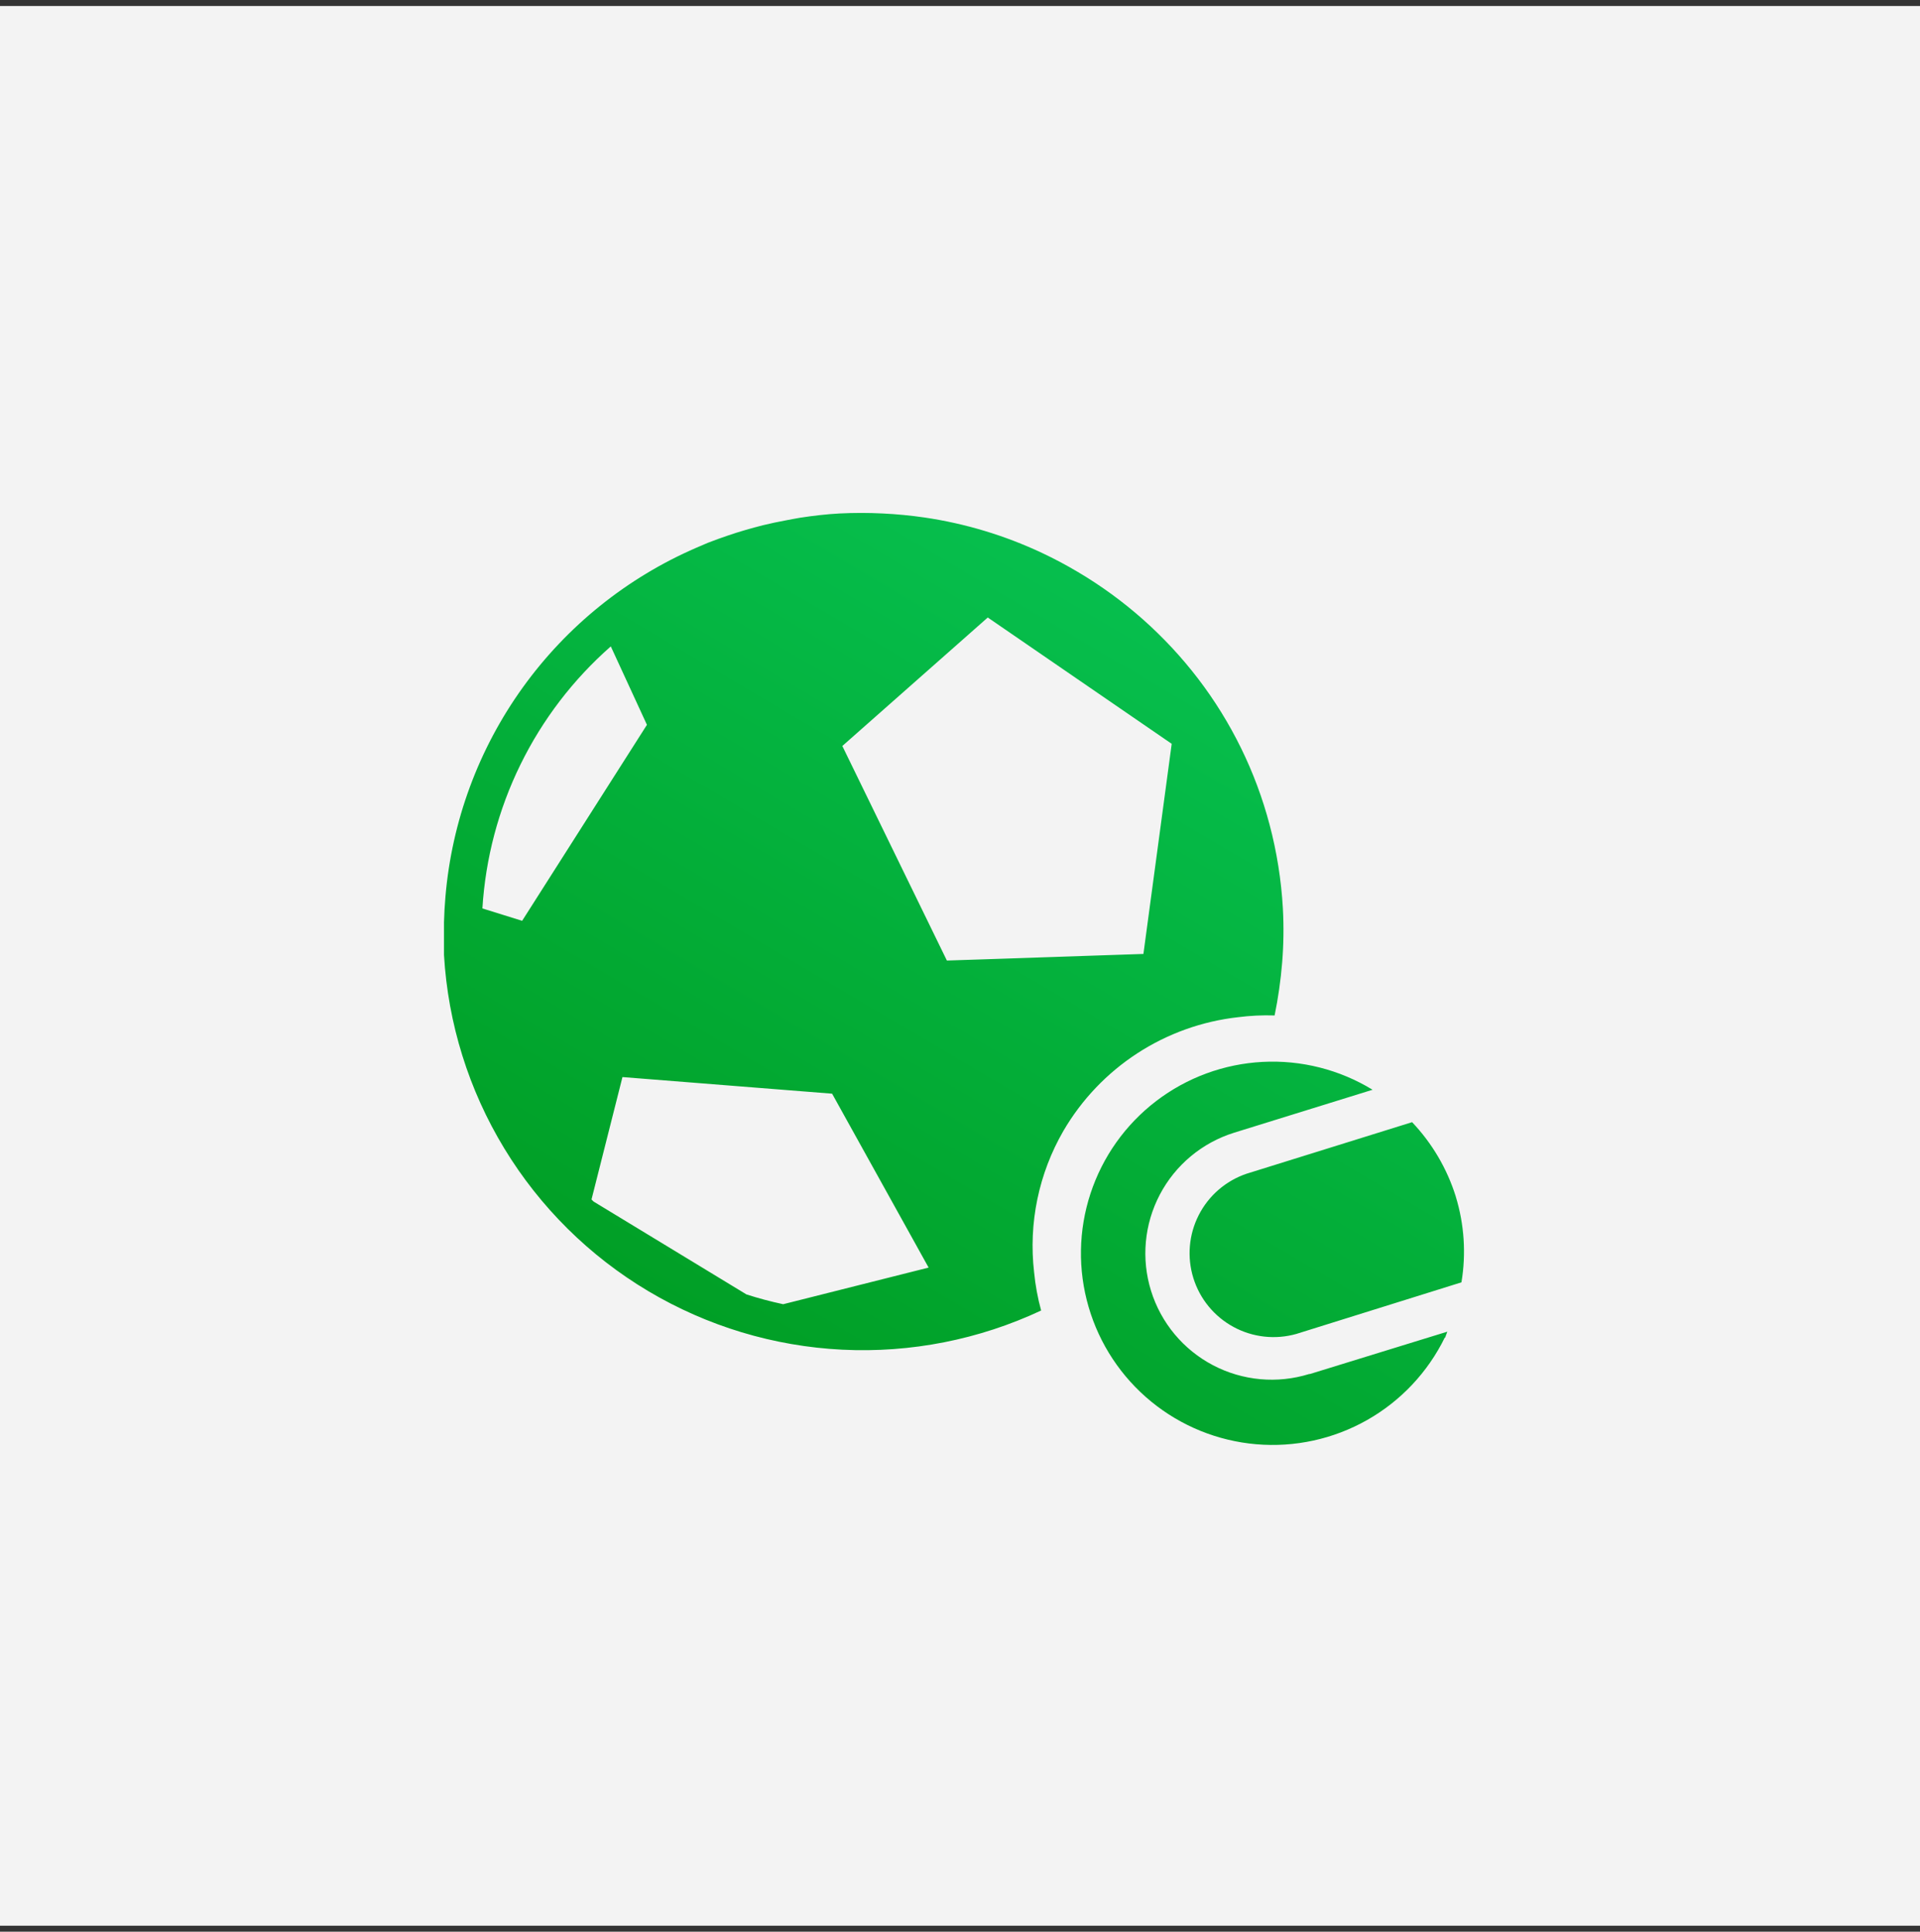 <svg width="160" height="161" viewBox="0 0 160 161" fill="none" xmlns="http://www.w3.org/2000/svg">
<rect x="0" y="0" width="160" height="161" fill="#333333" stroke="none"/>
<rect y="0.5" width="160" height="160" fill="#F3F3F3"/>
<g clip-path="url(#clip0_912_2437)">
<path fill-rule="evenodd" clip-rule="evenodd" d="M103.164 84.78C104.177 84.65 105.198 84.601 106.218 84.634C106.515 83.183 106.725 81.715 106.846 80.238C106.969 78.728 106.99 77.21 106.906 75.697C106.772 73.34 106.4 71.003 105.796 68.721C104.631 64.313 102.605 60.179 99.835 56.558C97.098 52.982 93.699 49.965 89.823 47.672C88.86 47.099 87.868 46.571 86.847 46.09C83.741 44.627 80.437 43.63 77.041 43.131C75.894 42.964 74.73 42.852 73.549 42.795C72.354 42.735 71.157 42.735 69.962 42.795C68.852 42.855 67.768 42.984 66.693 43.148C66.297 43.208 65.91 43.294 65.523 43.363C64.87 43.483 64.216 43.621 63.579 43.776C63.089 43.896 62.607 44.034 62.126 44.171C61.644 44.309 61.136 44.472 60.655 44.636C60.173 44.799 59.545 45.023 58.995 45.238L58.031 45.651C52.243 48.156 47.242 52.184 43.56 57.304C39.878 62.425 37.652 68.448 37.12 74.733C37.06 75.439 37.017 76.144 37 76.849C37 77.761 37 78.673 37 79.602C37.334 85.306 39.06 90.841 42.028 95.724C44.995 100.607 49.114 104.688 54.024 107.611C58.934 110.534 64.484 112.209 70.191 112.491C75.898 112.772 81.587 111.651 86.761 109.226C86.476 108.184 86.28 107.119 86.176 106.043C85.701 101.952 86.557 97.816 88.619 94.251C90.138 91.648 92.244 89.437 94.77 87.792C97.295 86.148 100.17 85.117 103.164 84.78ZM43.511 76.746L40.2 75.714C40.456 71.548 41.533 67.474 43.37 63.726C45.206 59.977 47.765 56.63 50.9 53.874L53.911 60.411L43.511 76.746ZM65.265 108.701C64.231 108.481 63.209 108.208 62.203 107.884L49.464 100.143L49.292 99.971L51.872 89.769L69.342 91.154L77.385 105.648L65.265 108.701ZM78.907 80.058L70.194 62.175L82.314 51.466L97.642 61.994L95.285 79.507L78.907 80.058ZM109.168 114.516H109.108C106.441 115.346 103.554 115.083 101.081 113.785C98.608 112.486 96.752 110.259 95.922 107.592C95.091 104.925 95.354 102.037 96.653 99.564C97.951 97.091 100.179 95.236 102.846 94.405L114.381 90.827C111.631 89.146 108.436 88.337 105.218 88.505C101.999 88.673 98.906 89.811 96.346 91.77C93.786 93.728 91.879 96.415 90.874 99.478C89.869 102.54 89.814 105.835 90.717 108.929C91.619 112.023 93.437 114.772 95.93 116.814C98.424 118.857 101.477 120.097 104.688 120.372C107.9 120.647 111.119 119.944 113.924 118.355C116.728 116.767 118.987 114.367 120.402 111.471H120.454V111.411C120.514 111.273 120.548 111.127 120.609 110.989L109.168 114.516ZM121.314 99.721C120.589 97.406 119.345 95.288 117.675 93.528L103.87 97.829C102.145 98.416 100.717 99.654 99.891 101.279C99.065 102.903 98.906 104.786 99.448 106.526C99.989 108.266 101.189 109.726 102.791 110.595C104.393 111.464 106.27 111.674 108.024 111.179L121.787 106.878C122.185 104.491 122.023 102.044 121.314 99.73V99.721Z" fill="url(#paint0_linear_912_2437)"/>
</g>
<defs>
<linearGradient id="paint0_linear_912_2437" x1="122" y1="42.75" x2="73.789" y2="124.393" gradientUnits="userSpaceOnUse">
<stop stop-color="#08C859"/>
<stop offset="1" stop-color="#009D23"/>
</linearGradient>
<clipPath id="clip0_912_2437">
<rect width="85" height="85" fill="white" transform="translate(37 38.5)"/>
</clipPath>
</defs>
</svg>
